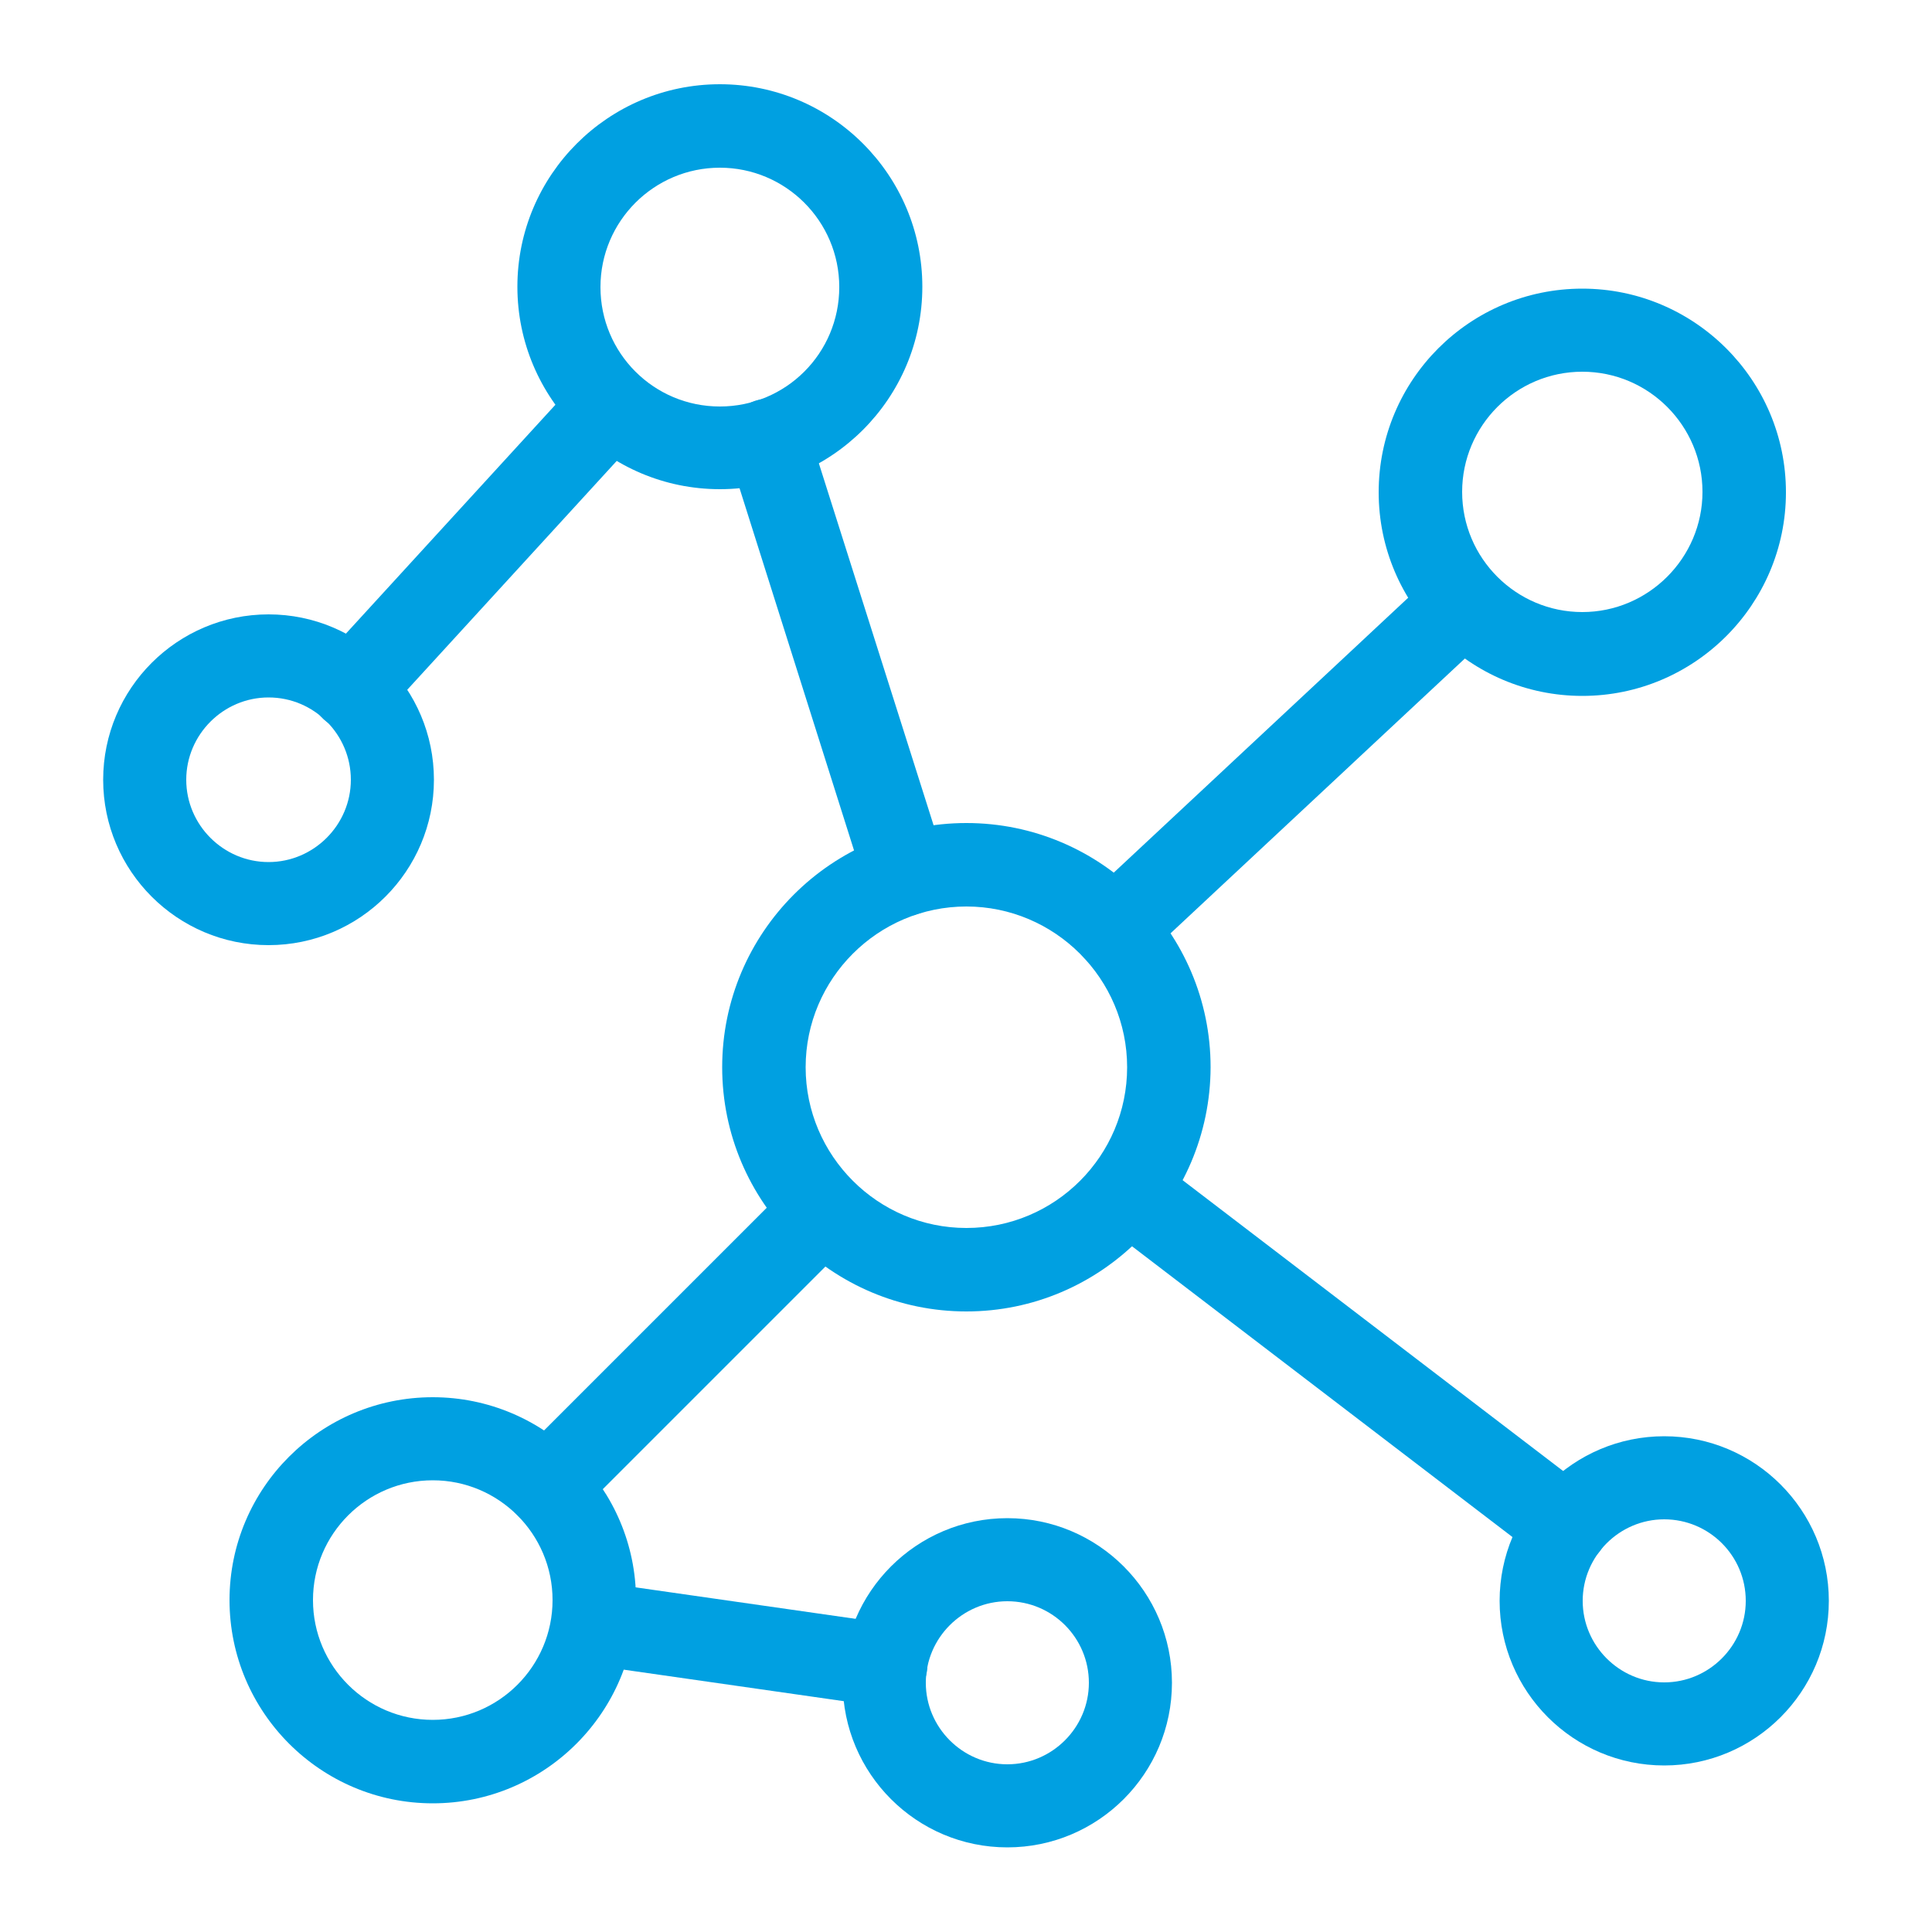 <?xml version="1.0" encoding="utf-8"?>
<!-- Generator: Adobe Illustrator 19.2.0, SVG Export Plug-In . SVG Version: 6.00 Build 0)  -->
<svg version="1.1" id="Layer_1" xmlns="http://www.w3.org/2000/svg" xmlns:xlink="http://www.w3.org/1999/xlink" x="0px" y="0px"
	 viewBox="0 0 500 500" style="enable-background:new 0 0 500 500;" xml:space="preserve">
<style type="text/css">
	.st0{fill:none;stroke:#00A0E1;stroke-width:5.1;stroke-linecap:round;stroke-linejoin:round;stroke-miterlimit:10;}
	.st1{fill-rule:evenodd;clip-rule:evenodd;fill:#00A0E1;}
	.st2{fill:none;stroke:#00A0E1;stroke-width:5;stroke-linecap:round;stroke-linejoin:round;stroke-miterlimit:10;}
	.st3{fill:#00A0E1;}
</style>
<g>
	<g>
		<path class="st3" d="M186.3,126.6c-28.9,0-52.4-23.5-52.4-52.4c0-28.9,23.5-52.4,52.4-52.4c28.9,0,52.4,23.5,52.4,52.4
			C238.7,103.1,215.2,126.6,186.3,126.6z M186.3,43.4c-17,0-30.9,13.8-30.9,30.9s13.8,30.9,30.9,30.9s30.9-13.8,30.9-30.9
			S203.3,43.4,186.3,43.4z"/>
	</g>
	<g>
		<path class="st3" d="M69.5,244.6c-23.6,0-42.8-19.2-42.8-42.8S45.9,159,69.5,159s42.8,19.2,42.8,42.8S93.1,244.6,69.5,244.6z
			 M69.5,180.5c-11.7,0-21.3,9.6-21.3,21.3c0,11.7,9.6,21.3,21.3,21.3c11.7,0,21.3-9.6,21.3-21.3C90.8,190.1,81.3,180.5,69.5,180.5z
			"/>
	</g>
	<g>
		<path class="st3" d="M250.1,339.4c-34.8,0-63.2-28.3-63.2-63.2c0-34.8,28.3-63.2,63.2-63.2c34.8,0,63.2,28.3,63.2,63.2
			C313.2,311,284.9,339.4,250.1,339.4z M250.1,234.6c-22.9,0-41.6,18.7-41.6,41.6c0,22.9,18.7,41.6,41.6,41.6
			c23,0,41.6-18.7,41.6-41.6C291.7,253.3,273,234.6,250.1,234.6z"/>
	</g>
	<g>
		<path class="st3" d="M409.5,180.1c-29,0-52.7-23.6-52.7-52.7s23.6-52.7,52.7-52.7c29,0,52.7,23.6,52.7,52.7
			S438.5,180.1,409.5,180.1z M409.5,96.2c-17.2,0-31.1,14-31.1,31.1c0,17.2,14,31.1,31.1,31.1s31.1-14,31.1-31.1
			C440.6,110.2,426.7,96.2,409.5,96.2z"/>
	</g>
	<g>
		<path class="st3" d="M112,466.7c-29,0-52.6-23.6-52.6-52.6c0-29,23.6-52.5,52.6-52.5s52.6,23.6,52.6,52.5
			C164.6,443.1,141,466.7,112,466.7z M112,383.1c-17.1,0-31,13.9-31,31c0,17.1,13.9,31,31,31s31-13.9,31-31
			C143,397,129.1,383.1,112,383.1z"/>
	</g>
	<g>
		<path class="st3" d="M260.7,478.1c-23.5,0-42.6-19.1-42.6-42.6s19.1-42.6,42.6-42.6s42.6,19.1,42.6,42.6S284.2,478.1,260.7,478.1z
			 M260.7,414.4c-11.6,0-21.1,9.5-21.1,21.1c0,11.6,9.5,21.1,21.1,21.1c11.6,0,21.1-9.5,21.1-21.1
			C281.8,423.9,272.4,414.4,260.7,414.4z"/>
	</g>
	<g>
		<path class="st3" d="M430.7,456.9c-23.5,0-42.6-19.1-42.6-42.6s19.1-42.6,42.6-42.6s42.6,19.1,42.6,42.6S454.2,456.9,430.7,456.9z
			 M430.7,393.2c-11.6,0-21.1,9.5-21.1,21.1c0,11.6,9.5,21.1,21.1,21.1c11.6,0,21.1-9.5,21.1-21.1
			C451.8,402.6,442.3,393.2,430.7,393.2z"/>
	</g>
	<g>
		<path class="st3" d="M288.4,251.2c-2.9,0-5.8-1.1-7.9-3.4c-4.1-4.3-3.8-11.2,0.5-15.2l90.5-84.5c4.3-4.1,11.2-3.8,15.2,0.5
			c4.1,4.3,3.8,11.2-0.5,15.2l-90.5,84.5C293.6,250.3,291,251.2,288.4,251.2z"/>
	</g>
	<g>
		<path class="st3" d="M234.3,237c-4.6,0-8.8-2.9-10.3-7.5l-35.5-112.3c-1.8-5.7,1.4-11.7,7-13.5c5.7-1.8,11.7,1.4,13.5,7L244.6,223
			c1.8,5.7-1.4,11.7-7,13.5C236.5,236.9,235.4,237,234.3,237z"/>
	</g>
	<g>
		<path class="st3" d="M91.1,189c-2.6,0-5.2-0.9-7.3-2.8c-4.4-4-4.7-10.8-0.7-15.2l67-73.2c4-4.4,10.8-4.7,15.2-0.7
			c4.4,4,4.7,10.8,0.7,15.2l-67,73.2C97,187.8,94.1,189,91.1,189z"/>
	</g>
	<g>
		<path class="st3" d="M229.2,441.7c-0.5,0-1,0-1.5-0.1l-75.4-10.8c-5.9-0.8-10-6.3-9.1-12.2c0.8-5.9,6.3-10,12.2-9.1l75.4,10.8
			c5.9,0.8,10,6.3,9.1,12.2C239.1,437.9,234.5,441.7,229.2,441.7z"/>
	</g>
	<g>
		<path class="st3" d="M141.6,395.4c-2.8,0-5.5-1.1-7.6-3.2c-4.2-4.2-4.2-11,0-15.2l71.4-71.4c4.2-4.2,11-4.2,15.2,0
			c4.2,4.2,4.2,11,0,15.2l-71.4,71.4C147.1,394.3,144.3,395.4,141.6,395.4z"/>
	</g>
	<g>
		<path class="st3" d="M405.4,405.7c-2.3,0-4.6-0.7-6.5-2.2l-113.7-86.9c-4.7-3.6-5.6-10.4-2-15.1c3.6-4.7,10.4-5.6,15.1-2
			l113.7,86.9c4.7,3.6,5.6,10.4,2,15.1C411.8,404.2,408.6,405.7,405.4,405.7z"/>
	</g>
</g>
</svg>
